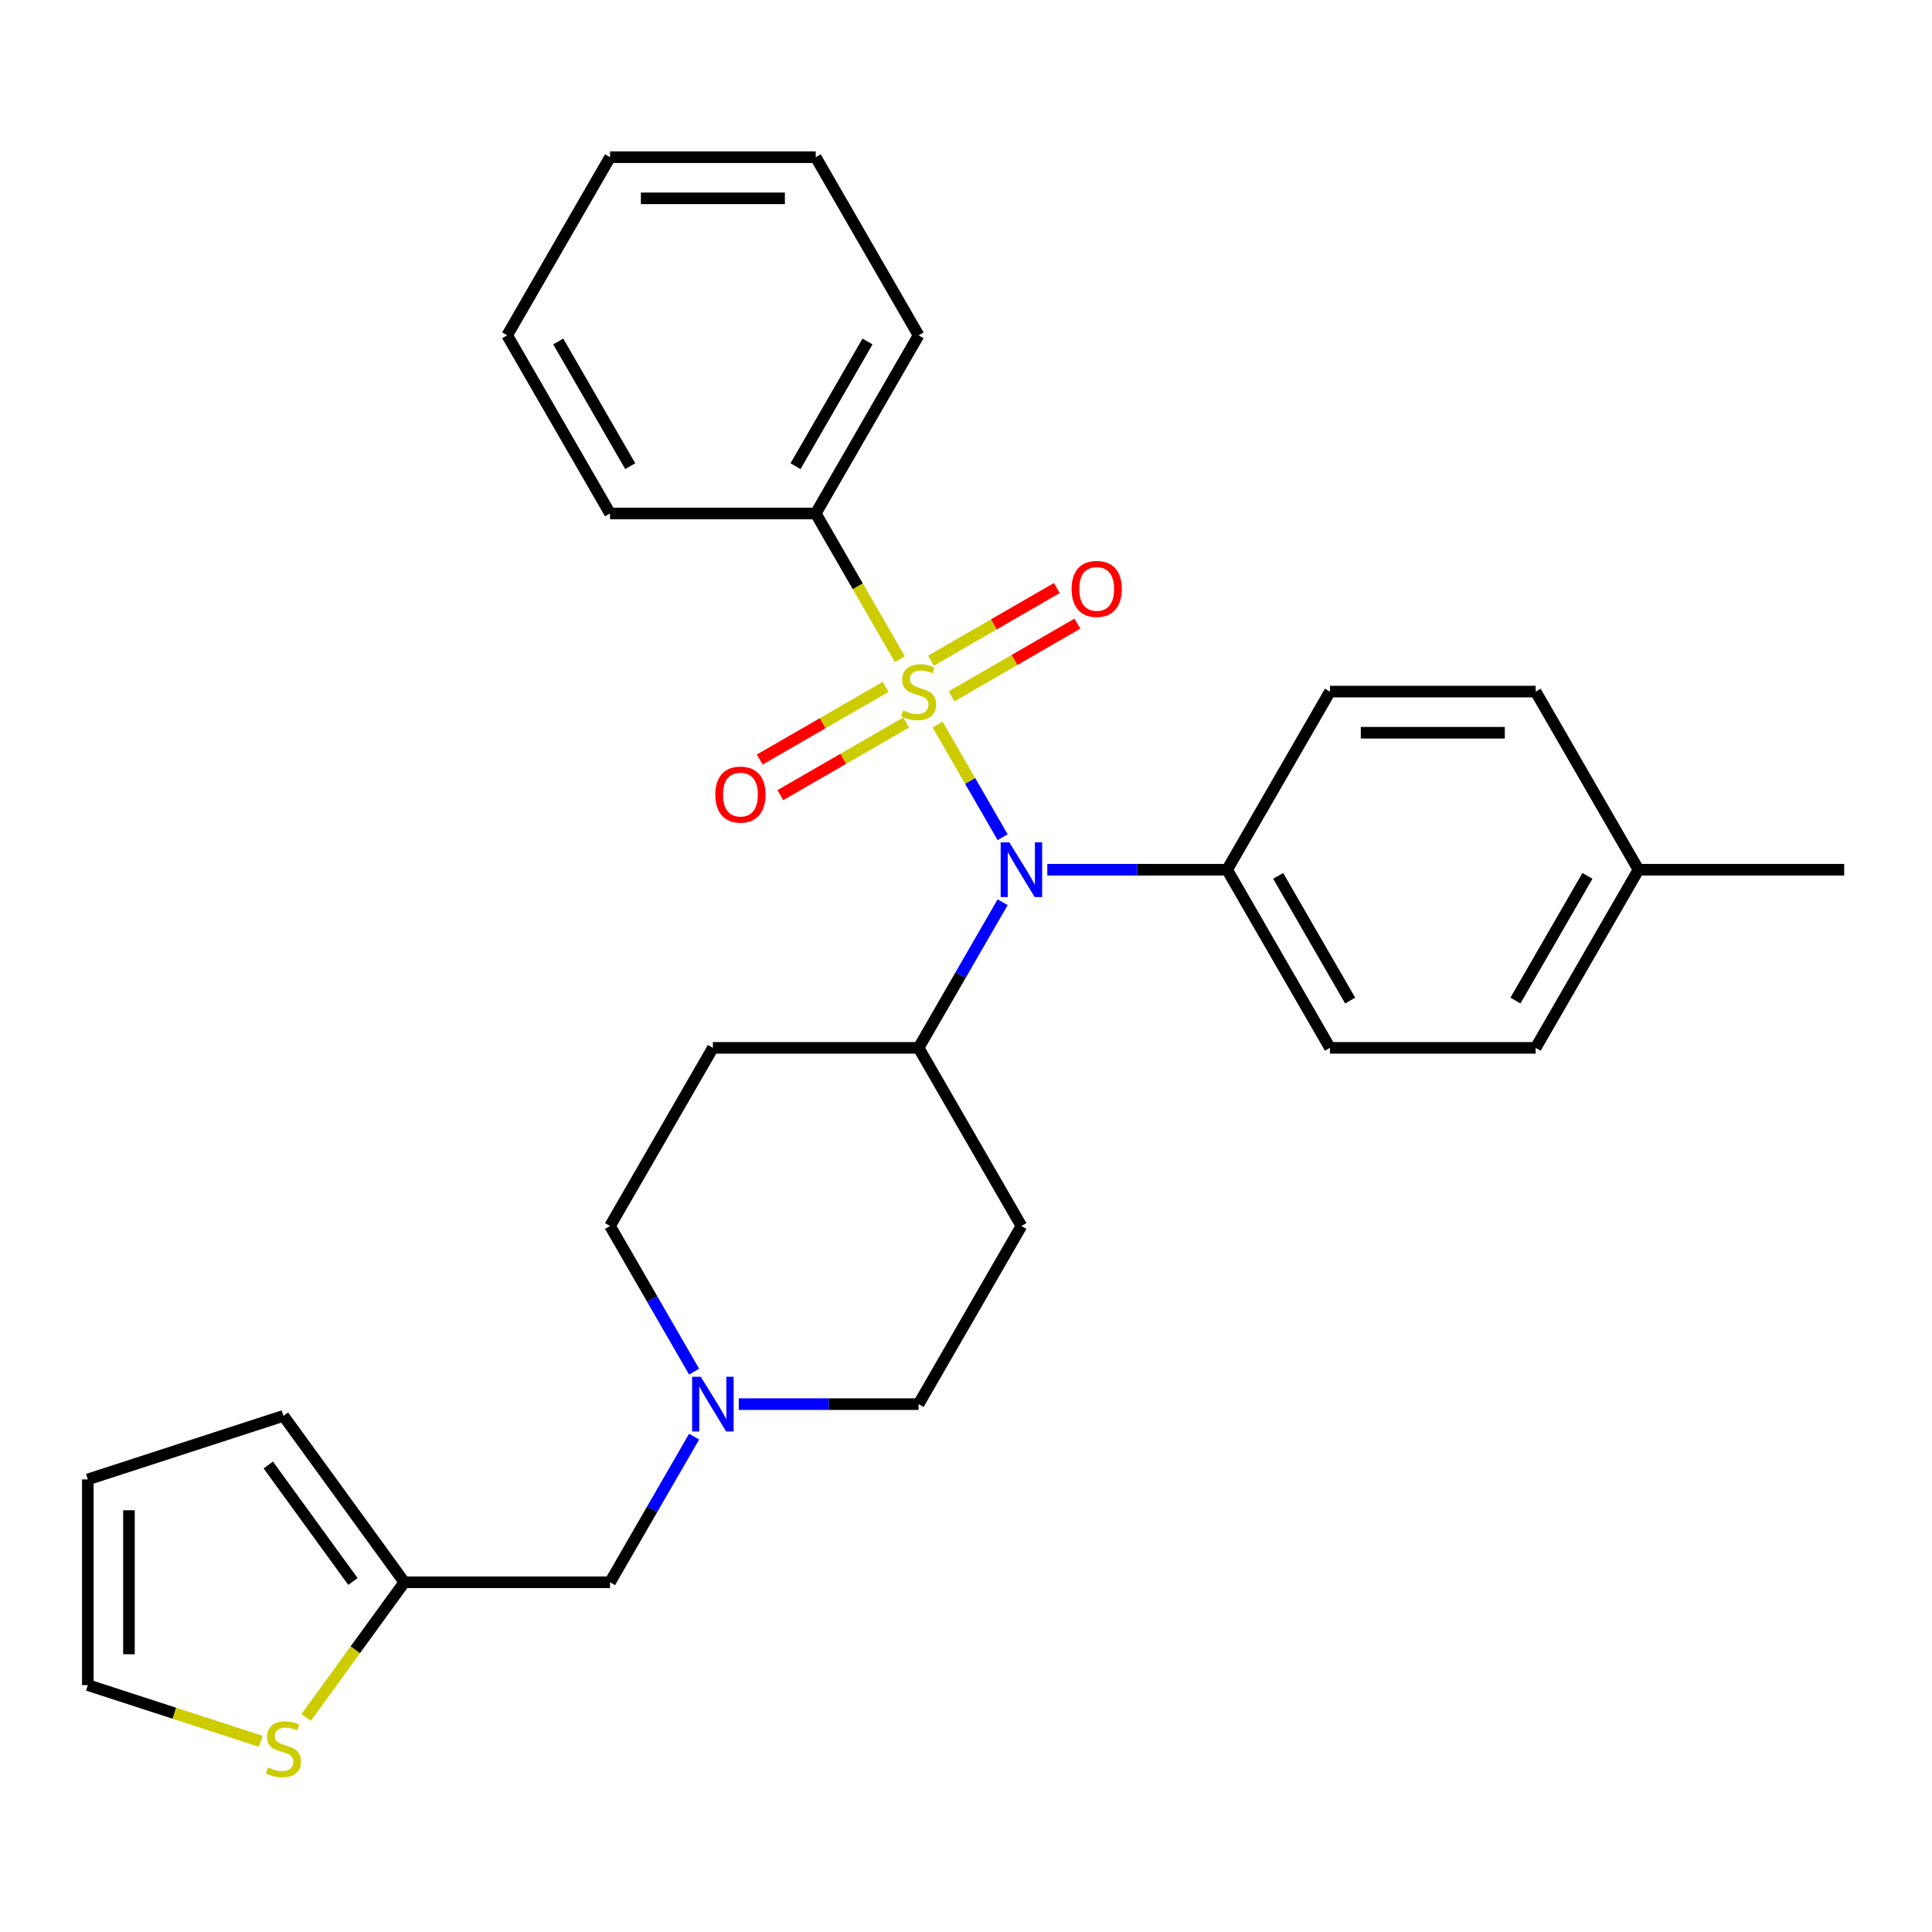 <?xml version='1.0' encoding='iso-8859-1'?>
<svg version='1.1' baseProfile='full'
              xmlns='http://www.w3.org/2000/svg'
                      xmlns:rdkit='http://www.rdkit.org/xml'
                      xmlns:xlink='http://www.w3.org/1999/xlink'
                  xml:space='preserve'
width='1000px' height='1000px' viewBox='0 0 1000 1000'>
<!-- END OF HEADER -->
<rect style='opacity:1.0;fill:#FFFFFF;stroke:none' width='1000' height='1000' x='0' y='0'> </rect>
<path class='bond-0' d='M 528.684,634.574 L 475.451,726.775' style='fill:none;fill-rule:evenodd;stroke:#000000;stroke-width:6px;stroke-linecap:butt;stroke-linejoin:miter;stroke-opacity:1' />
<path class='bond-1' d='M 528.684,634.574 L 475.451,542.372' style='fill:none;fill-rule:evenodd;stroke:#000000;stroke-width:6px;stroke-linecap:butt;stroke-linejoin:miter;stroke-opacity:1' />
<path class='bond-2' d='M 475.451,726.775 L 428.919,726.775' style='fill:none;fill-rule:evenodd;stroke:#000000;stroke-width:6px;stroke-linecap:butt;stroke-linejoin:miter;stroke-opacity:1' />
<path class='bond-2' d='M 428.919,726.775 L 382.388,726.775' style='fill:none;fill-rule:evenodd;stroke:#0000FF;stroke-width:6px;stroke-linecap:butt;stroke-linejoin:miter;stroke-opacity:1' />
<path class='bond-3' d='M 359.274,709.954 L 337.514,672.264' style='fill:none;fill-rule:evenodd;stroke:#0000FF;stroke-width:6px;stroke-linecap:butt;stroke-linejoin:miter;stroke-opacity:1' />
<path class='bond-3' d='M 337.514,672.264 L 315.753,634.574' style='fill:none;fill-rule:evenodd;stroke:#000000;stroke-width:6px;stroke-linecap:butt;stroke-linejoin:miter;stroke-opacity:1' />
<path class='bond-4' d='M 359.274,743.597 L 337.514,781.287' style='fill:none;fill-rule:evenodd;stroke:#0000FF;stroke-width:6px;stroke-linecap:butt;stroke-linejoin:miter;stroke-opacity:1' />
<path class='bond-4' d='M 337.514,781.287 L 315.753,818.977' style='fill:none;fill-rule:evenodd;stroke:#000000;stroke-width:6px;stroke-linecap:butt;stroke-linejoin:miter;stroke-opacity:1' />
<path class='bond-5' d='M 315.753,634.574 L 368.986,542.372' style='fill:none;fill-rule:evenodd;stroke:#000000;stroke-width:6px;stroke-linecap:butt;stroke-linejoin:miter;stroke-opacity:1' />
<path class='bond-6' d='M 368.986,542.372 L 475.451,542.372' style='fill:none;fill-rule:evenodd;stroke:#000000;stroke-width:6px;stroke-linecap:butt;stroke-linejoin:miter;stroke-opacity:1' />
<path class='bond-7' d='M 475.451,542.372 L 497.212,504.682' style='fill:none;fill-rule:evenodd;stroke:#000000;stroke-width:6px;stroke-linecap:butt;stroke-linejoin:miter;stroke-opacity:1' />
<path class='bond-7' d='M 497.212,504.682 L 518.972,466.992' style='fill:none;fill-rule:evenodd;stroke:#0000FF;stroke-width:6px;stroke-linecap:butt;stroke-linejoin:miter;stroke-opacity:1' />
<path class='bond-8' d='M 209.288,818.977 L 183.869,853.963' style='fill:none;fill-rule:evenodd;stroke:#000000;stroke-width:6px;stroke-linecap:butt;stroke-linejoin:miter;stroke-opacity:1' />
<path class='bond-8' d='M 183.869,853.963 L 158.451,888.948' style='fill:none;fill-rule:evenodd;stroke:#CCCC00;stroke-width:6px;stroke-linecap:butt;stroke-linejoin:miter;stroke-opacity:1' />
<path class='bond-9' d='M 209.288,818.977 L 146.709,732.845' style='fill:none;fill-rule:evenodd;stroke:#000000;stroke-width:6px;stroke-linecap:butt;stroke-linejoin:miter;stroke-opacity:1' />
<path class='bond-9' d='M 182.675,818.573 L 138.869,758.28' style='fill:none;fill-rule:evenodd;stroke:#000000;stroke-width:6px;stroke-linecap:butt;stroke-linejoin:miter;stroke-opacity:1' />
<path class='bond-10' d='M 209.288,818.977 L 315.753,818.977' style='fill:none;fill-rule:evenodd;stroke:#000000;stroke-width:6px;stroke-linecap:butt;stroke-linejoin:miter;stroke-opacity:1' />
<path class='bond-11' d='M 134.967,901.294 L 90.211,886.752' style='fill:none;fill-rule:evenodd;stroke:#CCCC00;stroke-width:6px;stroke-linecap:butt;stroke-linejoin:miter;stroke-opacity:1' />
<path class='bond-11' d='M 90.211,886.752 L 45.455,872.21' style='fill:none;fill-rule:evenodd;stroke:#000000;stroke-width:6px;stroke-linecap:butt;stroke-linejoin:miter;stroke-opacity:1' />
<path class='bond-12' d='M 518.972,433.349 L 502.135,404.187' style='fill:none;fill-rule:evenodd;stroke:#0000FF;stroke-width:6px;stroke-linecap:butt;stroke-linejoin:miter;stroke-opacity:1' />
<path class='bond-12' d='M 502.135,404.187 L 485.299,375.025' style='fill:none;fill-rule:evenodd;stroke:#CCCC00;stroke-width:6px;stroke-linecap:butt;stroke-linejoin:miter;stroke-opacity:1' />
<path class='bond-13' d='M 542.086,450.17 L 588.617,450.17' style='fill:none;fill-rule:evenodd;stroke:#0000FF;stroke-width:6px;stroke-linecap:butt;stroke-linejoin:miter;stroke-opacity:1' />
<path class='bond-13' d='M 588.617,450.17 L 635.149,450.17' style='fill:none;fill-rule:evenodd;stroke:#000000;stroke-width:6px;stroke-linecap:butt;stroke-linejoin:miter;stroke-opacity:1' />
<path class='bond-14' d='M 422.219,265.767 L 475.451,173.565' style='fill:none;fill-rule:evenodd;stroke:#000000;stroke-width:6px;stroke-linecap:butt;stroke-linejoin:miter;stroke-opacity:1' />
<path class='bond-14' d='M 411.763,241.29 L 449.026,176.749' style='fill:none;fill-rule:evenodd;stroke:#000000;stroke-width:6px;stroke-linecap:butt;stroke-linejoin:miter;stroke-opacity:1' />
<path class='bond-15' d='M 422.219,265.767 L 315.753,265.767' style='fill:none;fill-rule:evenodd;stroke:#000000;stroke-width:6px;stroke-linecap:butt;stroke-linejoin:miter;stroke-opacity:1' />
<path class='bond-16' d='M 422.219,265.767 L 443.991,303.477' style='fill:none;fill-rule:evenodd;stroke:#000000;stroke-width:6px;stroke-linecap:butt;stroke-linejoin:miter;stroke-opacity:1' />
<path class='bond-16' d='M 443.991,303.477 L 465.762,341.187' style='fill:none;fill-rule:evenodd;stroke:#CCCC00;stroke-width:6px;stroke-linecap:butt;stroke-linejoin:miter;stroke-opacity:1' />
<path class='bond-17' d='M 458.386,355.527 L 425.818,374.331' style='fill:none;fill-rule:evenodd;stroke:#CCCC00;stroke-width:6px;stroke-linecap:butt;stroke-linejoin:miter;stroke-opacity:1' />
<path class='bond-17' d='M 425.818,374.331 L 393.249,393.134' style='fill:none;fill-rule:evenodd;stroke:#FF0000;stroke-width:6px;stroke-linecap:butt;stroke-linejoin:miter;stroke-opacity:1' />
<path class='bond-17' d='M 469.033,373.968 L 436.464,392.771' style='fill:none;fill-rule:evenodd;stroke:#CCCC00;stroke-width:6px;stroke-linecap:butt;stroke-linejoin:miter;stroke-opacity:1' />
<path class='bond-17' d='M 436.464,392.771 L 403.896,411.575' style='fill:none;fill-rule:evenodd;stroke:#FF0000;stroke-width:6px;stroke-linecap:butt;stroke-linejoin:miter;stroke-opacity:1' />
<path class='bond-18' d='M 492.516,360.41 L 525.085,341.606' style='fill:none;fill-rule:evenodd;stroke:#CCCC00;stroke-width:6px;stroke-linecap:butt;stroke-linejoin:miter;stroke-opacity:1' />
<path class='bond-18' d='M 525.085,341.606 L 557.654,322.803' style='fill:none;fill-rule:evenodd;stroke:#FF0000;stroke-width:6px;stroke-linecap:butt;stroke-linejoin:miter;stroke-opacity:1' />
<path class='bond-18' d='M 481.87,341.969 L 514.438,323.166' style='fill:none;fill-rule:evenodd;stroke:#CCCC00;stroke-width:6px;stroke-linecap:butt;stroke-linejoin:miter;stroke-opacity:1' />
<path class='bond-18' d='M 514.438,323.166 L 547.007,304.362' style='fill:none;fill-rule:evenodd;stroke:#FF0000;stroke-width:6px;stroke-linecap:butt;stroke-linejoin:miter;stroke-opacity:1' />
<path class='bond-19' d='M 475.451,173.565 L 422.219,81.363' style='fill:none;fill-rule:evenodd;stroke:#000000;stroke-width:6px;stroke-linecap:butt;stroke-linejoin:miter;stroke-opacity:1' />
<path class='bond-20' d='M 635.149,450.17 L 688.382,357.969' style='fill:none;fill-rule:evenodd;stroke:#000000;stroke-width:6px;stroke-linecap:butt;stroke-linejoin:miter;stroke-opacity:1' />
<path class='bond-21' d='M 635.149,450.17 L 688.382,542.372' style='fill:none;fill-rule:evenodd;stroke:#000000;stroke-width:6px;stroke-linecap:butt;stroke-linejoin:miter;stroke-opacity:1' />
<path class='bond-21' d='M 661.575,453.354 L 698.837,517.895' style='fill:none;fill-rule:evenodd;stroke:#000000;stroke-width:6px;stroke-linecap:butt;stroke-linejoin:miter;stroke-opacity:1' />
<path class='bond-22' d='M 848.08,450.17 L 794.847,542.372' style='fill:none;fill-rule:evenodd;stroke:#000000;stroke-width:6px;stroke-linecap:butt;stroke-linejoin:miter;stroke-opacity:1' />
<path class='bond-22' d='M 821.655,453.354 L 784.392,517.895' style='fill:none;fill-rule:evenodd;stroke:#000000;stroke-width:6px;stroke-linecap:butt;stroke-linejoin:miter;stroke-opacity:1' />
<path class='bond-23' d='M 848.08,450.17 L 954.545,450.17' style='fill:none;fill-rule:evenodd;stroke:#000000;stroke-width:6px;stroke-linecap:butt;stroke-linejoin:miter;stroke-opacity:1' />
<path class='bond-24' d='M 848.08,450.17 L 794.847,357.969' style='fill:none;fill-rule:evenodd;stroke:#000000;stroke-width:6px;stroke-linecap:butt;stroke-linejoin:miter;stroke-opacity:1' />
<path class='bond-25' d='M 688.382,357.969 L 794.847,357.969' style='fill:none;fill-rule:evenodd;stroke:#000000;stroke-width:6px;stroke-linecap:butt;stroke-linejoin:miter;stroke-opacity:1' />
<path class='bond-25' d='M 704.352,379.262 L 778.878,379.262' style='fill:none;fill-rule:evenodd;stroke:#000000;stroke-width:6px;stroke-linecap:butt;stroke-linejoin:miter;stroke-opacity:1' />
<path class='bond-26' d='M 688.382,542.372 L 794.847,542.372' style='fill:none;fill-rule:evenodd;stroke:#000000;stroke-width:6px;stroke-linecap:butt;stroke-linejoin:miter;stroke-opacity:1' />
<path class='bond-27' d='M 315.753,265.767 L 262.521,173.565' style='fill:none;fill-rule:evenodd;stroke:#000000;stroke-width:6px;stroke-linecap:butt;stroke-linejoin:miter;stroke-opacity:1' />
<path class='bond-27' d='M 326.209,241.29 L 288.946,176.749' style='fill:none;fill-rule:evenodd;stroke:#000000;stroke-width:6px;stroke-linecap:butt;stroke-linejoin:miter;stroke-opacity:1' />
<path class='bond-28' d='M 422.219,81.363 L 315.753,81.363' style='fill:none;fill-rule:evenodd;stroke:#000000;stroke-width:6px;stroke-linecap:butt;stroke-linejoin:miter;stroke-opacity:1' />
<path class='bond-28' d='M 406.249,102.656 L 331.723,102.656' style='fill:none;fill-rule:evenodd;stroke:#000000;stroke-width:6px;stroke-linecap:butt;stroke-linejoin:miter;stroke-opacity:1' />
<path class='bond-29' d='M 262.521,173.565 L 315.753,81.363' style='fill:none;fill-rule:evenodd;stroke:#000000;stroke-width:6px;stroke-linecap:butt;stroke-linejoin:miter;stroke-opacity:1' />
<path class='bond-30' d='M 146.709,732.845 L 45.455,765.744' style='fill:none;fill-rule:evenodd;stroke:#000000;stroke-width:6px;stroke-linecap:butt;stroke-linejoin:miter;stroke-opacity:1' />
<path class='bond-31' d='M 45.455,872.21 L 45.455,765.744' style='fill:none;fill-rule:evenodd;stroke:#000000;stroke-width:6px;stroke-linecap:butt;stroke-linejoin:miter;stroke-opacity:1' />
<path class='bond-31' d='M 66.748,856.24 L 66.748,781.714' style='fill:none;fill-rule:evenodd;stroke:#000000;stroke-width:6px;stroke-linecap:butt;stroke-linejoin:miter;stroke-opacity:1' />
<path  class='atom-2' d='M 362.726 712.615
L 372.006 727.615
Q 372.926 729.095, 374.406 731.775
Q 375.886 734.455, 375.966 734.615
L 375.966 712.615
L 379.726 712.615
L 379.726 740.935
L 375.846 740.935
L 365.886 724.535
Q 364.726 722.615, 363.486 720.415
Q 362.286 718.215, 361.926 717.535
L 361.926 740.935
L 358.246 740.935
L 358.246 712.615
L 362.726 712.615
' fill='#0000FF'/>
<path  class='atom-8' d='M 138.709 914.829
Q 139.029 914.949, 140.349 915.509
Q 141.669 916.069, 143.109 916.429
Q 144.589 916.749, 146.029 916.749
Q 148.709 916.749, 150.269 915.469
Q 151.829 914.149, 151.829 911.869
Q 151.829 910.309, 151.029 909.349
Q 150.269 908.389, 149.069 907.869
Q 147.869 907.349, 145.869 906.749
Q 143.349 905.989, 141.829 905.269
Q 140.349 904.549, 139.269 903.029
Q 138.229 901.509, 138.229 898.949
Q 138.229 895.389, 140.629 893.189
Q 143.069 890.989, 147.869 890.989
Q 151.149 890.989, 154.869 892.549
L 153.949 895.629
Q 150.549 894.229, 147.989 894.229
Q 145.229 894.229, 143.709 895.389
Q 142.189 896.509, 142.229 898.469
Q 142.229 899.989, 142.989 900.909
Q 143.789 901.829, 144.909 902.349
Q 146.069 902.869, 147.989 903.469
Q 150.549 904.269, 152.069 905.069
Q 153.589 905.869, 154.669 907.509
Q 155.789 909.109, 155.789 911.869
Q 155.789 915.789, 153.149 917.909
Q 150.549 919.989, 146.189 919.989
Q 143.669 919.989, 141.749 919.429
Q 139.869 918.909, 137.629 917.989
L 138.709 914.829
' fill='#CCCC00'/>
<path  class='atom-9' d='M 522.424 436.01
L 531.704 451.01
Q 532.624 452.49, 534.104 455.17
Q 535.584 457.85, 535.664 458.01
L 535.664 436.01
L 539.424 436.01
L 539.424 464.33
L 535.544 464.33
L 525.584 447.93
Q 524.424 446.01, 523.184 443.81
Q 521.984 441.61, 521.624 440.93
L 521.624 464.33
L 517.944 464.33
L 517.944 436.01
L 522.424 436.01
' fill='#0000FF'/>
<path  class='atom-11' d='M 467.451 367.689
Q 467.771 367.809, 469.091 368.369
Q 470.411 368.929, 471.851 369.289
Q 473.331 369.609, 474.771 369.609
Q 477.451 369.609, 479.011 368.329
Q 480.571 367.009, 480.571 364.729
Q 480.571 363.169, 479.771 362.209
Q 479.011 361.249, 477.811 360.729
Q 476.611 360.209, 474.611 359.609
Q 472.091 358.849, 470.571 358.129
Q 469.091 357.409, 468.011 355.889
Q 466.971 354.369, 466.971 351.809
Q 466.971 348.249, 469.371 346.049
Q 471.811 343.849, 476.611 343.849
Q 479.891 343.849, 483.611 345.409
L 482.691 348.489
Q 479.291 347.089, 476.731 347.089
Q 473.971 347.089, 472.451 348.249
Q 470.931 349.369, 470.971 351.329
Q 470.971 352.849, 471.731 353.769
Q 472.531 354.689, 473.651 355.209
Q 474.811 355.729, 476.731 356.329
Q 479.291 357.129, 480.811 357.929
Q 482.331 358.729, 483.411 360.369
Q 484.531 361.969, 484.531 364.729
Q 484.531 368.649, 481.891 370.769
Q 479.291 372.849, 474.931 372.849
Q 472.411 372.849, 470.491 372.289
Q 468.611 371.769, 466.371 370.849
L 467.451 367.689
' fill='#CCCC00'/>
<path  class='atom-12' d='M 370.25 411.281
Q 370.25 404.481, 373.61 400.681
Q 376.97 396.881, 383.25 396.881
Q 389.53 396.881, 392.89 400.681
Q 396.25 404.481, 396.25 411.281
Q 396.25 418.161, 392.85 422.081
Q 389.45 425.961, 383.25 425.961
Q 377.01 425.961, 373.61 422.081
Q 370.25 418.201, 370.25 411.281
M 383.25 422.761
Q 387.57 422.761, 389.89 419.881
Q 392.25 416.961, 392.25 411.281
Q 392.25 405.721, 389.89 402.921
Q 387.57 400.081, 383.25 400.081
Q 378.93 400.081, 376.57 402.881
Q 374.25 405.681, 374.25 411.281
Q 374.25 417.001, 376.57 419.881
Q 378.93 422.761, 383.25 422.761
' fill='#FF0000'/>
<path  class='atom-13' d='M 554.653 304.816
Q 554.653 298.016, 558.013 294.216
Q 561.373 290.416, 567.653 290.416
Q 573.933 290.416, 577.293 294.216
Q 580.653 298.016, 580.653 304.816
Q 580.653 311.696, 577.253 315.616
Q 573.853 319.496, 567.653 319.496
Q 561.413 319.496, 558.013 315.616
Q 554.653 311.736, 554.653 304.816
M 567.653 316.296
Q 571.973 316.296, 574.293 313.416
Q 576.653 310.496, 576.653 304.816
Q 576.653 299.256, 574.293 296.456
Q 571.973 293.616, 567.653 293.616
Q 563.333 293.616, 560.973 296.416
Q 558.653 299.216, 558.653 304.816
Q 558.653 310.536, 560.973 313.416
Q 563.333 316.296, 567.653 316.296
' fill='#FF0000'/>
</svg>
